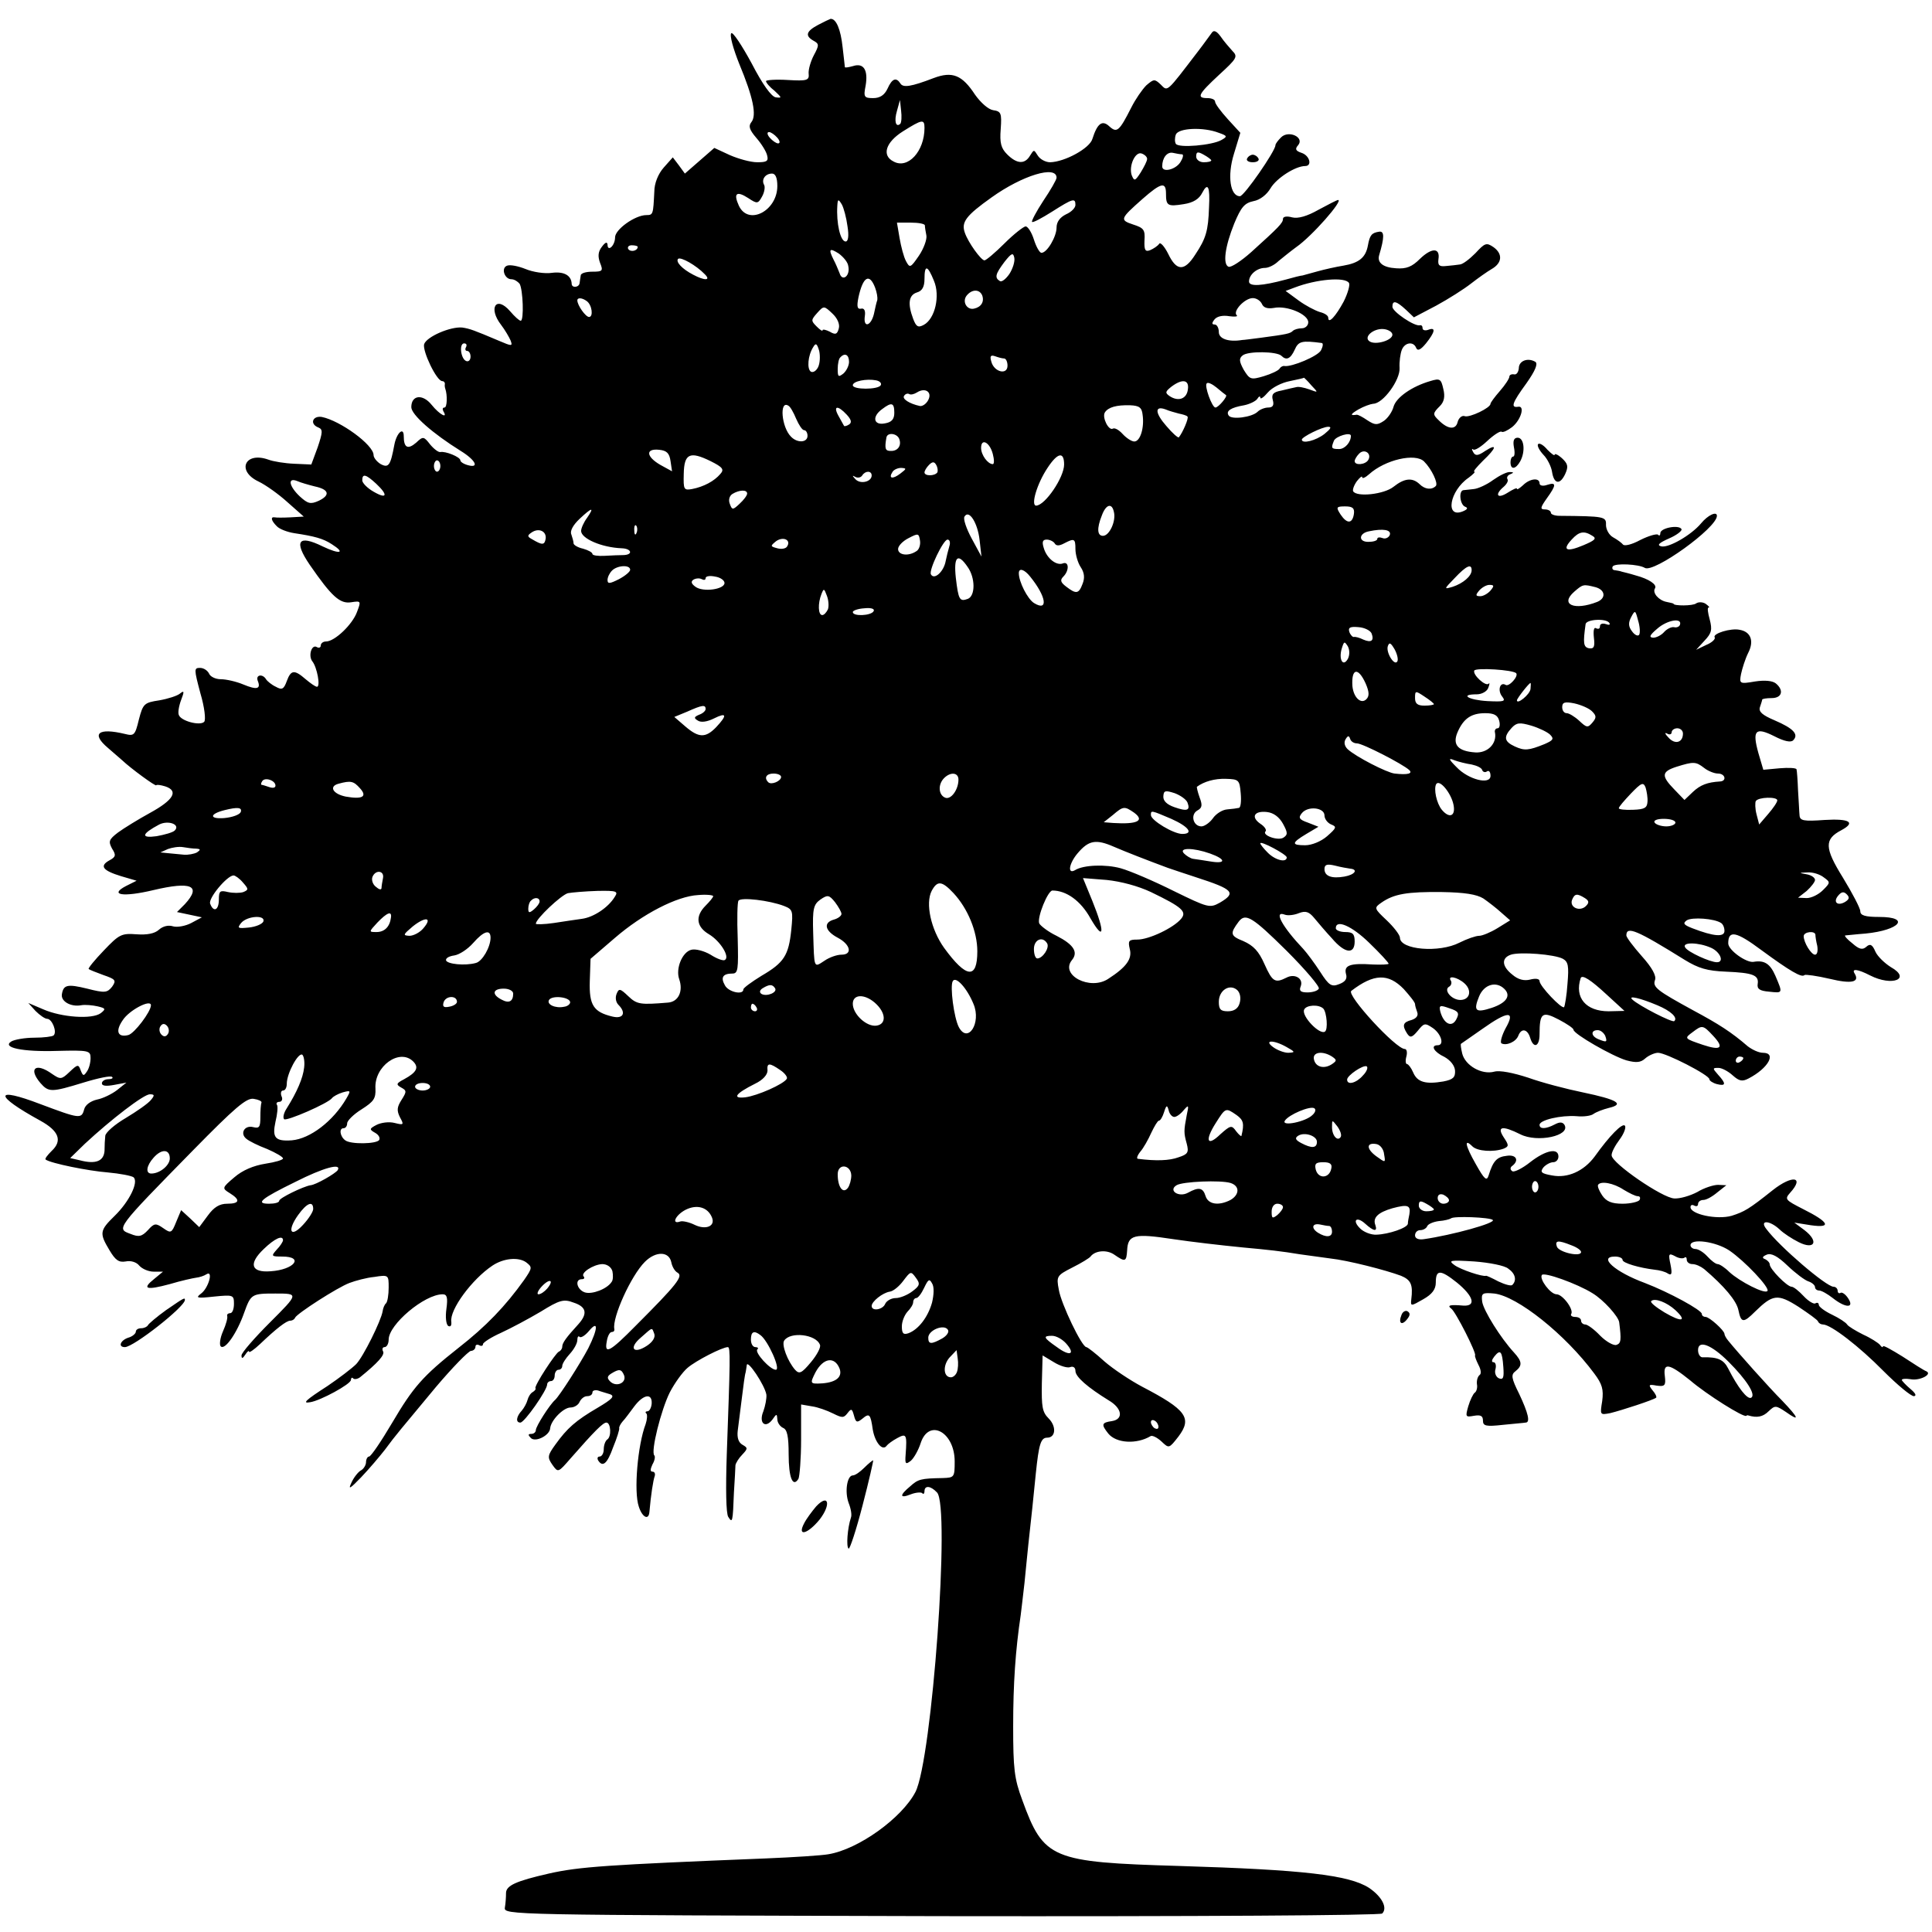 <?xml version="1.0" standalone="no"?>
<!DOCTYPE svg PUBLIC "-//W3C//DTD SVG 20010904//EN"
 "http://www.w3.org/TR/2001/REC-SVG-20010904/DTD/svg10.dtd">
<svg version="1.0" xmlns="http://www.w3.org/2000/svg"
 width="512pt" height="512pt" viewBox="0 0 512 512"
 preserveAspectRatio="xMidYMid meet">
<g transform="translate(0,512) scale(0.1,-0.1)"
fill="#000000" stroke="none">
<path d="M2168 5054 c-32 -17 -35 -29 -12 -42 15 -8 15 -12 1 -38 -9 -17 -15
-39 -14 -49 2 -18 -4 -20 -55 -17 -32 2 -58 0 -58 -3 0 -4 10 -16 23 -26 19
-18 20 -19 3 -17 -12 2 -35 34 -64 90 -26 48 -50 84 -54 80 -5 -5 5 -41 21
-81 37 -89 47 -137 32 -155 -8 -10 -5 -20 13 -41 14 -16 27 -37 29 -47 4 -15
-1 -18 -26 -18 -18 0 -50 9 -73 19 l-41 19 -39 -34 -39 -34 -16 22 -16 21 -24
-27 c-15 -17 -25 -42 -25 -64 -3 -60 -3 -62 -21 -62 -30 0 -83 -38 -83 -59 0
-22 -20 -40 -20 -19 -1 8 -6 6 -15 -6 -10 -13 -11 -25 -5 -42 9 -22 7 -24 -20
-24 -17 0 -31 -4 -31 -10 -1 -5 -2 -14 -3 -20 -1 -12 -21 -14 -21 -2 -1 22
-20 33 -52 29 -19 -3 -51 2 -70 10 -20 8 -41 12 -49 9 -17 -6 -7 -36 11 -36 8
0 17 -6 22 -12 9 -15 12 -98 3 -98 -4 0 -16 11 -28 25 -37 43 -59 9 -24 -36
10 -13 21 -32 25 -41 6 -16 4 -16 -31 -1 -66 28 -77 32 -97 35 -31 3 -94 -24
-101 -44 -5 -18 33 -98 48 -98 4 0 7 -3 7 -7 -1 -5 0 -10 1 -13 6 -17 5 -50
-2 -50 -5 0 -6 -4 -3 -10 13 -21 -10 -9 -31 17 -24 30 -54 26 -54 -6 0 -20 57
-70 131 -116 39 -24 50 -46 20 -38 -12 3 -21 9 -21 13 0 9 -40 25 -53 22 -5
-1 -17 8 -27 20 -17 22 -19 22 -37 5 -22 -19 -33 -14 -33 17 0 26 -19 9 -25
-23 -10 -54 -15 -62 -36 -51 -10 6 -19 17 -19 24 0 27 -88 91 -137 101 -25 4
-33 -19 -9 -28 12 -5 11 -13 -2 -52 l-17 -46 -45 2 c-25 1 -56 6 -69 11 -62
22 -85 -30 -26 -58 19 -9 54 -34 77 -55 l43 -38 -35 -2 c-19 -1 -38 -1 -42 0
-12 2 -9 -9 5 -23 7 -8 28 -16 47 -19 53 -8 76 -14 99 -29 38 -24 22 -28 -24
-6 -65 32 -77 14 -34 -49 58 -84 80 -104 110 -99 26 4 26 3 15 -26 -12 -33
-59 -78 -82 -78 -8 0 -14 -5 -14 -11 0 -5 -5 -7 -10 -4 -14 9 -24 -23 -12 -38
12 -15 22 -67 12 -67 -4 0 -17 9 -30 20 -30 26 -39 25 -50 -5 -8 -22 -13 -24
-29 -15 -11 5 -23 15 -26 20 -9 15 -28 12 -22 -4 9 -22 -2 -25 -38 -10 -19 8
-46 14 -60 14 -14 0 -28 7 -31 15 -4 8 -14 15 -24 15 -16 0 -16 -3 1 -67 11
-37 15 -71 10 -76 -11 -11 -61 2 -67 18 -3 6 0 24 6 40 9 23 8 26 -3 17 -7 -6
-32 -14 -55 -18 -40 -6 -43 -9 -54 -51 -10 -42 -13 -44 -37 -38 -71 17 -90 1
-45 -37 15 -13 32 -28 38 -33 22 -21 89 -70 90 -66 1 2 11 1 24 -3 36 -12 22
-36 -40 -70 -31 -17 -70 -41 -85 -52 -25 -19 -26 -24 -16 -43 11 -17 10 -22
-7 -31 -27 -15 -18 -27 31 -42 l41 -12 -28 -14 c-46 -24 -8 -30 72 -11 101 24
129 12 84 -37 l-21 -21 33 -7 33 -7 -28 -15 c-15 -8 -37 -12 -48 -9 -12 4 -27
1 -38 -9 -11 -10 -31 -14 -59 -12 -40 3 -46 0 -87 -43 -24 -25 -42 -47 -40
-49 2 -2 20 -9 39 -16 32 -11 35 -14 23 -31 -13 -16 -19 -17 -66 -5 -53 13
-63 10 -67 -15 -3 -19 24 -34 51 -29 11 2 31 0 44 -3 21 -5 22 -7 8 -18 -23
-17 -104 -11 -152 10 l-40 17 19 -21 c11 -11 25 -21 31 -21 13 0 27 -35 17
-44 -3 -3 -26 -6 -51 -6 -25 0 -53 -5 -61 -10 -26 -16 29 -28 122 -25 83 2 88
1 88 -19 0 -12 -4 -28 -10 -36 -8 -12 -10 -12 -16 3 -6 17 -8 17 -30 -4 -21
-20 -24 -20 -46 -5 -43 31 -64 15 -31 -24 22 -25 29 -25 114 1 39 12 73 19 76
15 4 -3 -1 -6 -10 -6 -9 0 -17 -5 -17 -11 0 -7 12 -8 33 -4 l32 6 -25 -20
c-13 -10 -37 -22 -53 -25 -17 -4 -31 -14 -34 -26 -7 -26 -12 -25 -116 14 -123
47 -124 24 0 -44 49 -27 59 -53 30 -80 -11 -11 -19 -21 -16 -23 14 -10 113
-30 164 -34 33 -3 64 -9 69 -13 14 -13 -12 -65 -50 -102 -40 -39 -41 -46 -14
-91 16 -27 25 -33 43 -30 14 3 29 -2 36 -11 8 -9 25 -16 38 -16 l25 0 -23 -19
c-34 -27 -22 -31 41 -14 30 9 62 16 70 17 9 1 21 5 27 9 19 12 6 -36 -14 -51
-16 -12 -11 -13 35 -8 50 5 52 4 52 -19 0 -14 -4 -25 -10 -25 -5 0 -9 -3 -8
-7 2 -5 -3 -23 -11 -41 -8 -18 -10 -36 -6 -40 11 -11 43 35 62 89 18 50 20 51
83 51 62 0 62 0 -15 -77 -41 -41 -75 -80 -75 -87 0 -9 3 -9 10 2 5 8 10 12 10
8 0 -4 13 5 29 20 43 41 70 62 80 62 5 0 11 3 13 8 5 11 112 80 144 92 16 6
45 14 66 16 38 6 38 5 38 -28 0 -19 -3 -38 -7 -42 -4 -3 -8 -13 -9 -21 -4 -25
-51 -120 -70 -140 -11 -11 -45 -37 -76 -58 -59 -38 -68 -47 -46 -43 27 4 108
48 108 59 0 5 3 8 6 4 3 -3 11 -2 18 3 47 38 67 60 61 69 -3 6 -1 11 4 11 6 0
11 9 11 20 0 40 95 120 143 120 12 0 14 -9 10 -39 -3 -21 -1 -41 5 -45 6 -3 9
1 8 11 -5 32 55 113 109 149 30 20 69 23 89 9 17 -13 17 -15 -5 -47 -50 -70
-101 -123 -174 -180 -95 -75 -120 -104 -176 -199 -29 -49 -56 -89 -61 -89 -4
0 -8 -7 -8 -15 0 -7 -6 -18 -14 -22 -7 -4 -19 -19 -25 -33 -9 -19 -3 -15 26
15 21 22 49 55 63 73 31 42 38 49 135 166 44 52 86 95 93 96 6 0 12 5 12 11 0
5 4 7 10 4 5 -3 10 -2 10 3 0 4 21 18 48 30 26 12 73 37 105 56 50 31 61 34
87 24 34 -11 38 -29 13 -57 -33 -36 -43 -50 -43 -60 0 -5 -4 -11 -9 -13 -9 -4
-66 -91 -62 -97 2 -2 -2 -7 -7 -10 -6 -3 -12 -13 -14 -21 -2 -8 -9 -21 -15
-28 -15 -16 -17 -32 -4 -32 11 0 71 86 71 101 0 5 5 9 10 9 6 0 10 7 10 15 0
8 5 15 10 15 6 0 10 5 10 10 0 6 9 20 20 32 11 12 20 28 20 37 0 8 3 12 6 8 4
-3 15 4 25 16 25 30 24 6 -2 -46 -21 -40 -76 -126 -88 -137 -14 -12 -51 -70
-51 -80 0 -5 -5 -10 -12 -10 -9 0 -9 -3 -1 -11 12 -12 50 7 51 26 2 21 35 55
54 55 10 0 21 7 24 15 4 8 12 15 20 15 8 0 14 4 14 10 0 5 7 7 15 5 8 -3 23
-7 32 -10 13 -5 5 -13 -32 -35 -60 -35 -82 -55 -113 -98 -21 -29 -22 -34 -8
-54 15 -21 15 -21 48 17 64 73 86 95 95 95 12 0 14 -38 2 -45 -5 -4 -9 -15 -9
-26 0 -10 -5 -19 -11 -19 -5 0 -7 -4 -4 -10 12 -19 24 -10 40 35 10 24 17 47
16 50 -1 3 3 11 9 18 6 6 19 24 31 40 24 32 48 36 46 7 -1 -11 -6 -20 -11 -20
-5 0 -7 -3 -3 -6 3 -3 2 -16 -2 -28 -21 -55 -32 -179 -18 -219 9 -28 26 -37
28 -14 4 46 10 84 14 95 2 6 0 12 -6 12 -6 0 -6 6 0 19 6 10 8 21 5 24 -10 10
18 121 41 167 13 25 34 54 47 65 22 19 92 55 107 55 7 0 6 -36 -3 -285 -3 -89
-2 -156 4 -165 11 -17 12 -15 15 65 2 33 4 65 4 72 1 6 9 19 18 28 15 16 15
18 1 26 -11 6 -15 19 -13 37 2 15 7 54 11 87 4 33 8 63 10 68 1 4 2 13 3 19 1
17 48 -53 52 -78 1 -10 -3 -30 -8 -44 -13 -31 5 -47 24 -22 11 16 12 16 13 1
0 -9 7 -19 15 -23 11 -4 15 -22 15 -70 0 -62 11 -89 26 -65 3 6 7 53 7 104 l0
93 29 -5 c15 -2 40 -11 56 -19 24 -12 28 -12 38 1 10 13 12 12 17 -6 5 -19 8
-20 22 -9 19 16 22 13 28 -29 6 -34 26 -58 37 -42 3 4 15 13 28 20 24 13 26
10 22 -44 -2 -25 0 -27 14 -16 8 7 20 28 26 47 22 66 90 29 90 -49 0 -42 -1
-43 -32 -44 -58 -1 -65 -3 -86 -22 -29 -24 -28 -33 2 -21 13 5 27 6 30 3 3 -4
6 -1 6 5 0 16 16 15 33 -3 36 -35 -13 -708 -57 -794 -36 -69 -151 -152 -231
-165 -16 -3 -91 -8 -165 -11 -422 -17 -495 -22 -575 -40 -88 -20 -114 -32
-114 -52 0 -10 -1 -27 -3 -38 -3 -20 3 -20 1156 -23 681 -1 1164 2 1169 7 15
15 -1 45 -35 68 -53 34 -173 48 -503 58 -339 10 -359 18 -416 175 -21 56 -24
83 -24 195 0 113 6 201 20 295 2 14 6 52 10 85 3 33 8 78 10 100 8 71 14 129
20 190 8 77 13 95 30 95 23 0 25 30 4 51 -17 17 -19 31 -18 93 l2 74 30 -18
c16 -10 36 -16 43 -13 8 3 14 -1 14 -10 0 -16 33 -44 88 -78 36 -21 40 -50 9
-55 -28 -4 -29 -9 -10 -33 21 -26 75 -29 112 -7 4 3 17 -3 29 -14 20 -19 20
-19 45 13 37 49 21 71 -96 132 -32 17 -77 47 -100 67 -23 21 -45 38 -48 38
-12 0 -67 115 -73 152 -7 36 -5 38 36 59 24 12 45 25 48 29 12 16 43 19 63 5
29 -20 32 -19 34 11 2 42 18 46 123 30 47 -7 124 -16 185 -22 66 -6 102 -10
150 -18 22 -3 58 -8 80 -11 47 -5 148 -31 188 -46 26 -11 32 -23 27 -63 -2
-18 -1 -18 32 1 23 13 33 26 33 44 0 35 12 35 56 0 44 -36 52 -63 17 -61 -35
3 -44 1 -32 -8 11 -7 68 -119 63 -124 -1 -2 3 -13 9 -25 7 -13 8 -24 3 -27 -5
-4 -8 -14 -7 -24 2 -9 -1 -20 -6 -23 -4 -3 -12 -19 -17 -36 -8 -28 -7 -29 15
-25 18 3 24 0 24 -13 0 -14 8 -16 53 -11 28 3 55 5 60 6 13 0 7 25 -17 76 -21
42 -22 51 -10 60 19 15 18 26 -4 50 -35 38 -80 110 -84 134 -3 23 0 25 32 22
61 -7 188 -108 265 -212 21 -28 25 -42 21 -73 -6 -37 -6 -37 21 -32 29 7 115
35 122 41 2 2 -2 11 -10 20 -11 14 -10 16 11 12 22 -3 25 0 22 25 -5 37 11 34
67 -11 43 -37 143 -100 149 -94 1 1 3 2 5 1 23 -7 39 -4 54 11 17 16 19 16 46
-2 38 -27 34 -16 -10 30 -34 34 -117 127 -143 159 -6 7 -10 15 -10 18 0 9 -40
45 -50 45 -5 0 -10 3 -10 8 0 10 -86 57 -151 82 -79 29 -125 70 -79 70 11 0
20 -4 20 -9 0 -8 44 -21 86 -26 11 -1 27 -5 34 -10 10 -6 12 -1 7 24 -6 28 -5
31 12 22 10 -6 21 -7 25 -4 3 3 6 1 6 -5 0 -7 7 -12 15 -12 9 0 22 -6 31 -13
53 -45 86 -84 91 -109 7 -34 13 -35 44 -4 47 46 60 48 115 13 27 -18 51 -35
52 -39 2 -5 8 -8 13 -8 21 0 97 -59 160 -123 37 -37 73 -67 81 -67 8 1 4 8 -9
19 -13 11 -23 22 -23 24 0 3 10 4 23 2 24 -5 59 13 42 21 -6 2 -34 20 -63 39
-29 18 -52 31 -52 27 0 -4 -4 -2 -8 4 -4 5 -24 18 -44 27 -20 10 -40 22 -43
27 -3 5 -21 17 -40 26 -19 9 -35 21 -35 26 0 5 -4 7 -9 4 -4 -3 -19 6 -31 19
-13 14 -27 25 -32 25 -12 0 -58 47 -58 59 0 5 -6 11 -12 14 -9 3 -8 7 4 12 12
5 29 -4 55 -29 21 -20 46 -39 56 -42 9 -3 17 -10 17 -15 0 -5 5 -9 11 -9 6 0
22 -9 36 -20 34 -27 58 -27 41 -1 -7 11 -16 17 -20 15 -4 -3 -8 0 -8 5 0 6 -5
11 -11 11 -19 0 -143 106 -178 153 -19 24 8 24 35 -1 10 -10 33 -25 51 -34 42
-21 54 2 15 32 l-27 20 44 -7 c56 -8 49 8 -21 43 -47 24 -49 26 -34 43 39 43
6 48 -46 7 -64 -51 -75 -57 -109 -68 -39 -11 -109 4 -109 23 0 6 5 7 10 4 6
-3 10 -1 10 4 0 6 6 11 14 11 8 0 24 9 37 20 l24 19 -22 1 c-12 0 -37 -8 -55
-19 -19 -10 -46 -18 -61 -17 -31 1 -165 93 -166 114 -1 7 9 26 21 42 12 16 18
33 14 37 -7 7 -40 -26 -80 -82 -29 -39 -72 -58 -113 -50 -29 5 -32 9 -23 21 7
8 19 14 26 14 8 0 14 7 14 15 0 24 -34 17 -75 -15 -20 -16 -42 -27 -47 -24 -6
4 -6 9 -2 13 21 15 13 32 -13 28 -26 -3 -36 -13 -48 -52 -5 -16 -11 -11 -34
30 -28 49 -32 70 -9 47 13 -13 56 -16 83 -6 14 6 14 9 0 30 -19 29 -4 32 44 8
45 -23 134 -4 117 25 -5 8 -13 8 -26 1 -23 -12 -40 -13 -40 -1 0 13 57 26 98
23 19 -2 39 1 45 6 7 5 25 12 41 16 42 10 22 22 -69 41 -44 9 -109 26 -145 39
-40 13 -75 20 -90 16 -33 -9 -77 16 -85 48 -3 13 -5 25 -3 26 2 1 27 19 56 39
69 49 89 49 62 2 -10 -19 -15 -37 -11 -40 13 -7 39 4 45 21 8 20 24 17 31 -6
9 -30 25 -24 25 9 0 57 7 62 51 39 21 -11 39 -23 39 -27 0 -11 103 -70 140
-81 26 -7 38 -6 50 5 9 8 25 15 34 15 21 0 136 -59 136 -70 0 -4 9 -10 20 -13
24 -6 25 1 3 25 -15 17 -15 18 1 18 9 0 26 -9 38 -20 17 -15 25 -17 42 -8 52
27 75 68 38 68 -11 0 -28 8 -40 17 -44 38 -77 59 -144 95 -97 53 -109 62 -102
81 4 11 -8 33 -35 63 -23 26 -41 50 -41 55 0 26 28 14 155 -65 36 -22 59 -29
109 -31 71 -3 88 -9 84 -33 -2 -13 6 -18 30 -20 37 -4 37 -5 17 42 -14 32 -29
42 -58 37 -19 -3 -67 31 -67 49 0 36 21 32 88 -18 75 -55 107 -74 114 -66 3 2
33 -2 67 -10 58 -14 80 -9 66 14 -9 14 8 12 41 -5 59 -30 110 -9 55 22 -16 10
-35 28 -41 41 -8 19 -14 22 -24 13 -10 -9 -19 -7 -37 9 -13 10 -22 20 -19 21
3 0 27 3 54 5 91 9 120 44 36 44 -37 0 -50 4 -50 15 0 8 -21 48 -46 89 -49 79
-50 102 -4 126 39 21 21 31 -45 27 -55 -4 -65 -2 -66 12 -1 9 -2 39 -4 66 -1
28 -3 53 -4 56 0 4 -21 5 -45 3 l-43 -4 -13 44 c-17 61 -8 70 42 45 27 -14 44
-17 50 -11 16 16 0 32 -49 53 -33 14 -43 23 -39 35 3 9 6 18 6 20 0 2 11 4 25
4 28 0 33 21 11 39 -9 7 -29 9 -55 5 -41 -7 -42 -6 -37 20 3 14 11 40 19 56
16 31 7 56 -23 61 -23 5 -72 -10 -66 -20 3 -4 -7 -14 -22 -20 l-27 -13 22 24
c19 20 21 29 14 56 -5 18 -7 32 -3 32 4 0 0 4 -8 10 -8 5 -19 5 -25 1 -8 -7
-60 -7 -60 -1 0 1 -9 3 -19 5 -20 4 -38 24 -30 36 6 10 -17 25 -51 34 -16 5
-33 9 -37 10 -5 2 -13 3 -19 4 -5 0 -8 5 -5 10 6 9 69 6 85 -4 24 -14 191 106
191 138 0 13 -24 2 -42 -20 -26 -31 -85 -65 -105 -61 -13 3 -7 9 20 21 21 9
36 21 33 25 -7 12 -56 3 -56 -11 0 -6 -3 -8 -6 -4 -4 3 -25 -3 -47 -14 -22
-12 -42 -17 -46 -12 -3 4 -15 13 -26 19 -11 6 -19 21 -19 33 1 22 -4 23 -123
24 -13 0 -23 4 -23 8 0 5 -7 9 -16 9 -13 0 -12 5 5 29 26 36 26 44 1 36 -11
-4 -20 -2 -20 4 0 16 -26 13 -44 -5 -9 -8 -16 -13 -16 -9 0 3 -11 -2 -25 -11
-27 -17 -35 -5 -10 16 8 7 13 16 10 20 -3 5 1 11 7 13 10 4 10 6 0 6 -8 1 -28
-9 -45 -21 -16 -12 -40 -23 -51 -24 -12 -1 -24 -3 -28 -3 -13 -2 -9 -39 5 -44
8 -3 6 -7 -6 -12 -48 -20 -36 54 15 89 12 9 19 16 15 16 -4 0 7 13 23 29 36
34 39 47 6 26 -19 -13 -26 -14 -32 -3 -4 7 -4 10 0 7 4 -4 21 7 37 22 17 16
34 27 38 25 4 -3 16 3 28 12 24 19 35 58 16 54 -20 -3 -16 10 22 62 24 34 31
52 24 57 -20 12 -44 3 -44 -17 -1 -10 -6 -18 -13 -16 -7 1 -12 -2 -12 -6 0 -5
-11 -22 -25 -38 -14 -16 -25 -31 -25 -34 0 -11 -55 -37 -68 -33 -7 3 -16 -4
-19 -15 -5 -22 -26 -20 -50 4 -17 16 -16 19 3 38 11 11 14 25 9 45 -6 27 -9
29 -35 21 -48 -14 -90 -43 -97 -68 -3 -12 -14 -29 -25 -37 -18 -12 -24 -12
-44 1 -13 9 -25 15 -28 15 -19 -3 -18 1 4 14 14 8 31 14 39 15 26 0 72 63 70
95 -1 16 2 38 6 48 8 20 31 23 38 5 4 -9 12 -5 26 12 24 30 27 44 6 36 -8 -3
-15 -1 -15 4 0 6 -3 9 -7 8 -14 -4 -73 36 -73 49 0 18 10 16 36 -8 l21 -20 59
31 c33 18 74 44 93 59 18 14 42 31 54 38 28 16 30 40 5 58 -19 13 -23 11 -48
-16 -16 -16 -34 -30 -42 -30 -7 -1 -23 -3 -36 -4 -18 -2 -22 2 -20 18 5 31
-18 31 -49 1 -21 -21 -36 -27 -63 -25 -35 2 -51 15 -45 35 14 47 14 64 0 62
-20 -3 -25 -9 -30 -37 -6 -32 -24 -46 -65 -53 -19 -3 -50 -10 -68 -15 -18 -5
-36 -10 -40 -11 -4 0 -24 -5 -45 -11 -63 -17 -97 -19 -97 -5 0 18 21 36 42 36
10 0 26 8 36 18 11 9 32 26 47 37 42 29 126 125 111 125 -3 0 -26 -12 -52 -26
-30 -17 -54 -24 -70 -20 -14 4 -24 2 -24 -4 0 -11 -11 -22 -84 -88 -27 -24
-53 -41 -60 -39 -16 6 -10 53 15 115 18 43 27 54 51 59 17 3 35 17 45 34 16
27 66 59 92 59 19 0 12 28 -10 35 -15 5 -18 10 -9 20 18 21 -25 41 -45 21 -8
-8 -15 -17 -15 -21 0 -15 -83 -135 -94 -135 -26 0 -34 54 -16 112 l17 56 -33
36 c-19 21 -34 41 -34 47 0 5 -9 9 -20 9 -30 0 -25 10 31 62 47 43 50 48 35
63 -8 9 -23 26 -31 38 -10 14 -18 18 -23 11 -4 -5 -20 -28 -37 -50 -85 -111
-80 -107 -99 -88 -16 15 -18 15 -38 -2 -11 -11 -29 -37 -40 -59 -32 -63 -38
-68 -58 -50 -19 18 -32 8 -45 -33 -7 -25 -73 -61 -112 -62 -12 0 -27 8 -33 18
-10 16 -10 16 -20 0 -14 -24 -35 -23 -61 3 -16 16 -20 30 -17 67 3 42 1 47
-20 50 -13 2 -33 20 -48 41 -34 52 -60 63 -110 44 -60 -23 -81 -26 -88 -14
-11 17 -22 13 -34 -14 -8 -17 -20 -25 -38 -25 -24 0 -26 3 -20 33 7 41 -5 61
-33 52 -11 -3 -21 -5 -22 -3 0 2 -3 26 -6 53 -5 47 -17 76 -32 75 -3 -1 -18
-8 -33 -16z m218 -262 c-12 -11 -17 7 -9 34 l8 29 3 -28 c2 -16 1 -31 -2 -35z
m64 -11 c0 -62 -44 -110 -82 -89 -32 16 -21 51 25 80 51 32 57 33 57 9z m780
-13 c23 -8 23 -10 7 -19 -24 -14 -114 -22 -121 -10 -3 5 -3 16 0 24 6 18 73
21 114 5z m-1170 -13 c7 -8 8 -15 2 -15 -5 0 -15 7 -22 15 -7 8 -8 15 -2 15 5
0 15 -7 22 -15z m980 -56 c0 -6 -8 -21 -17 -36 -15 -23 -17 -24 -24 -7 -8 25
10 64 27 57 8 -3 14 -9 14 -14z m93 12 c4 -1 2 -10 -5 -21 -13 -20 -48 -28
-48 -11 0 23 13 39 28 36 9 -2 20 -4 25 -4z m77 -16 c0 -3 -9 -5 -20 -5 -11 0
-20 7 -20 15 0 13 4 14 20 5 11 -6 20 -13 20 -15z m-410 -46 c0 -5 -16 -33
-35 -61 -19 -29 -32 -54 -30 -56 2 -3 26 10 53 27 55 35 62 37 62 18 0 -8 -11
-19 -25 -25 -16 -8 -25 -20 -25 -35 0 -24 -25 -67 -40 -67 -5 0 -14 16 -20 35
-6 19 -16 35 -22 35 -5 0 -31 -20 -56 -45 -25 -25 -49 -45 -53 -45 -9 0 -43
47 -52 73 -10 28 2 45 71 94 81 58 172 86 172 52z m-740 -22 c0 -66 -77 -106
-102 -52 -15 33 -6 40 25 20 24 -16 26 -15 37 5 6 11 8 25 5 30 -8 14 3 30 21
30 9 0 14 -11 14 -33z m1030 -20 c0 -32 4 -35 47 -28 26 4 41 14 49 30 15 29
21 17 18 -39 -2 -61 -8 -82 -36 -124 -29 -46 -50 -45 -72 1 -10 20 -21 32 -24
27 -4 -6 -15 -13 -24 -17 -13 -5 -16 0 -15 26 2 28 -2 33 -30 42 -36 12 -35
15 25 68 49 43 62 46 62 14z m-844 -87 c4 -25 2 -40 -5 -40 -14 0 -25 49 -22
95 1 18 3 18 12 3 5 -9 12 -35 15 -58z m205 3 c0 -5 2 -17 4 -27 2 -10 -7 -35
-20 -54 -22 -32 -24 -33 -34 -14 -6 11 -13 38 -17 61 l-7 41 37 0 c20 0 36 -3
37 -7z m-761 -57 c0 -11 -19 -15 -25 -6 -3 5 1 10 9 10 9 0 16 -2 16 -4z m558
-51 c6 -26 -16 -43 -23 -19 -4 10 -11 27 -16 36 -14 28 -11 32 14 16 12 -9 24
-23 25 -33z m427 -21 c-9 -13 -20 -22 -25 -19 -15 9 -12 19 12 51 19 24 23 25
26 11 2 -10 -4 -29 -13 -43z m-807 -1 c17 -17 -1 -17 -31 -1 -29 15 -47 34
-40 42 7 6 48 -17 71 -41z m607 -17 c17 -40 3 -101 -27 -117 -15 -8 -20 -5
-28 16 -15 40 -12 63 10 70 14 4 20 15 20 36 0 38 8 37 25 -5z m-156 -18 c5
-13 7 -27 6 -33 -2 -5 -6 -22 -9 -37 -8 -33 -29 -38 -24 -5 2 14 -2 21 -10 19
-10 -2 -12 5 -7 30 12 55 29 65 44 26z m1256 12 c3 -5 -3 -27 -14 -49 -21 -39
-41 -61 -41 -43 0 6 -10 12 -22 15 -13 4 -38 17 -57 31 l-34 25 24 9 c57 22
134 29 144 12z m-972 -33 c6 -17 -3 -31 -22 -35 -19 -4 -32 19 -19 35 14 17
34 17 41 0z m-1048 -15 c14 -10 18 -42 6 -42 -9 0 -31 31 -31 44 0 8 13 7 25
-2z m1789 -7 c4 -10 14 -14 32 -11 35 7 91 -17 91 -38 0 -9 -8 -16 -17 -16 -9
0 -20 -3 -24 -7 -7 -7 -16 -9 -84 -18 -23 -3 -46 -6 -50 -6 -36 -6 -62 3 -62
21 0 11 -5 20 -11 20 -8 0 -8 4 0 14 7 8 22 11 39 8 15 -2 24 -1 19 3 -10 11
22 45 43 45 10 0 20 -7 24 -15z m-1121 -65 c-4 -16 -9 -18 -24 -9 -10 5 -19 7
-19 4 0 -4 -7 1 -16 10 -15 15 -15 17 2 36 17 19 18 19 40 -2 13 -12 20 -28
17 -39z m1467 -17 c0 -15 -44 -28 -60 -18 -18 11 9 35 36 33 13 -1 24 -8 24
-15z m-187 -22 c4 -1 3 -9 -2 -19 -8 -16 -78 -45 -97 -42 -4 1 -10 -2 -13 -7
-3 -5 -22 -14 -42 -20 -34 -10 -37 -9 -53 17 -12 22 -13 30 -3 38 14 12 91 11
103 -1 13 -13 24 -8 35 16 10 23 19 25 72 18z m-2268 -11 c-3 -5 -2 -10 3 -10
5 0 9 -7 9 -15 0 -9 -5 -14 -11 -12 -15 5 -20 47 -6 47 6 0 8 -4 5 -10z m933
-53 c-5 -10 -13 -15 -19 -12 -11 7 -8 43 6 65 7 12 10 10 16 -10 3 -14 2 -33
-3 -43z m82 14 c0 -10 -7 -24 -15 -31 -13 -10 -15 -9 -15 12 0 14 3 28 7 31
12 13 23 7 23 -12z m411 9 c5 0 9 -9 9 -19 0 -26 -36 -17 -43 11 -4 14 -2 18
10 14 8 -3 19 -6 24 -6z m-327 -71 c-7 -12 -74 -12 -74 0 0 11 37 18 62 13 10
-2 15 -8 12 -13z m1141 0 c19 -20 19 -20 -5 -11 -14 5 -29 8 -35 6 -5 -1 -23
-5 -39 -9 -22 -4 -27 -10 -23 -25 4 -14 0 -20 -12 -20 -9 0 -22 -5 -28 -11
-15 -15 -70 -22 -77 -10 -8 12 6 21 41 27 15 3 31 11 35 17 4 7 8 8 8 3 0 -5
9 1 20 14 11 13 37 26 58 30 20 4 37 8 38 9 0 0 9 -8 19 -20z m-327 -11 c-3
-25 -25 -33 -48 -18 -13 9 -12 12 4 25 29 22 48 19 44 -7z m101 -15 c5 -3 -20
-33 -28 -33 -9 0 -30 58 -23 64 3 4 15 -2 26 -11 12 -10 23 -19 25 -20z m-789
-13 c-5 -10 -15 -17 -22 -16 -28 6 -48 19 -42 27 3 5 9 7 13 5 4 -3 13 -1 21
4 22 14 41 1 30 -20z m-350 -50 c7 -16 16 -30 21 -30 5 0 9 -7 9 -15 0 -18
-27 -20 -44 -2 -25 25 -31 97 -7 82 5 -2 14 -18 21 -35z m260 16 c0 -17 -7
-25 -25 -28 -30 -6 -35 18 -7 38 25 19 32 17 32 -10z m658 -5 c5 -34 -6 -71
-22 -71 -7 0 -21 9 -31 20 -10 11 -21 17 -26 14 -11 -6 -29 30 -21 43 9 14 31
20 67 19 24 -1 31 -6 33 -25z m-784 0 c12 -13 14 -21 6 -26 -6 -4 -12 -5 -13
-4 -1 2 -8 14 -15 27 -15 27 -2 29 22 3z m880 3 c10 -2 21 -5 23 -8 4 -4 -13
-43 -23 -55 -2 -2 -17 11 -33 30 -30 34 -32 55 -2 44 9 -4 24 -8 35 -11z m386
-54 c-23 -18 -60 -27 -60 -15 0 7 54 34 70 34 10 0 6 -6 -10 -19z m-1127 -13
c7 -18 -4 -33 -23 -32 -14 0 -16 6 -11 35 2 15 28 12 34 -3z m1197 8 c0 -17
-16 -35 -31 -35 -21 0 -22 2 -14 22 5 12 45 24 45 13z m-949 -48 c4 -15 4 -27
0 -27 -13 0 -31 24 -31 43 0 27 23 15 31 -16z m-854 -19 l4 -27 -31 17 c-38
22 -40 44 -3 40 20 -2 27 -9 30 -30z m1849 3 c-8 -13 -36 -15 -36 -3 0 4 5 13
12 20 14 14 34 0 24 -17z m-1717 -37 c-16 -19 -44 -34 -75 -40 -22 -4 -23 -1
-22 40 1 54 16 61 71 34 32 -16 37 -22 26 -34z m911 25 c0 -34 -50 -108 -74
-109 -15 0 2 58 30 100 27 41 44 44 44 9z m954 8 c20 -20 38 -58 31 -65 -11
-11 -29 -9 -43 5 -19 18 -40 16 -69 -7 -25 -20 -97 -28 -107 -12 -2 4 2 16 10
27 8 10 14 15 14 10 0 -4 8 -1 18 8 43 39 123 57 146 34z m-2607 -12 c0 -8 -4
-15 -9 -15 -4 0 -8 7 -8 15 0 8 4 15 8 15 5 0 9 -7 9 -15z m1317 -17 c-7 -10
-34 -10 -34 0 0 4 5 13 12 20 9 9 14 9 19 0 4 -7 5 -16 3 -20z m-98 -3 c-21
-16 -32 -13 -21 4 3 6 14 11 23 11 15 -1 15 -2 -2 -15z m-76 -5 c0 -17 -30
-24 -43 -10 -9 10 -9 11 0 6 6 -3 14 -2 18 4 8 13 25 13 25 0z m-1313 -22 c32
-30 29 -42 -7 -21 -16 9 -30 23 -30 30 0 19 10 16 37 -9z m-163 -7 c38 -8 42
-23 11 -38 -22 -10 -29 -8 -50 11 -29 27 -34 52 -7 41 9 -4 30 -10 46 -14z
m1146 -19 c0 -5 -9 -17 -20 -27 -18 -17 -20 -17 -26 0 -4 10 -1 21 7 26 18 11
39 12 39 1z m972 -49 c6 -24 -12 -63 -29 -63 -15 0 -17 19 -3 54 11 30 27 34
32 9z m636 -5 c-4 -26 -18 -27 -35 -2 -13 20 -12 22 12 22 20 0 25 -5 23 -20z
m-2032 -10 c-9 -12 -16 -28 -16 -35 0 -20 54 -44 108 -46 26 -1 30 -17 5 -18
-10 0 -33 -1 -51 -2 -17 -1 -32 1 -32 5 0 4 -11 10 -25 14 -14 3 -25 10 -25
14 0 5 -3 15 -6 24 -4 9 5 25 22 41 33 31 40 32 20 3z m1040 -59 l5 -44 -26
48 c-14 26 -23 52 -19 58 12 20 35 -17 40 -62z m-909 19 c-3 -8 -6 -5 -6 6 -1
11 2 17 5 13 3 -3 4 -12 1 -19z m-241 -16 c-3 -17 -9 -17 -36 -1 -13 7 -13 10
-1 18 19 13 40 3 37 -17z m2237 10 c-3 -7 -12 -11 -19 -8 -8 3 -14 2 -14 -2 0
-5 -11 -8 -24 -8 -27 0 -25 23 2 28 38 8 60 4 55 -10z m-1255 -43 c-21 -14
-48 -10 -48 6 0 8 12 21 28 29 25 13 27 13 30 -6 2 -11 -2 -25 -10 -29z m1792
41 c12 -7 7 -12 -24 -25 -45 -19 -57 -13 -31 15 20 22 33 24 55 10z m-2134
-28 c-3 -6 -15 -8 -26 -5 -19 5 -19 6 -3 19 19 13 40 3 29 -14z m430 1 c-3
-10 -8 -30 -11 -45 -7 -26 -30 -45 -38 -30 -6 11 33 92 44 92 6 0 8 -8 5 -17z
m279 7 c4 -7 12 -7 25 0 27 14 30 13 30 -15 0 -14 6 -36 14 -48 10 -15 11 -29
5 -44 -10 -27 -17 -28 -43 -8 -16 12 -17 18 -8 27 16 16 15 41 -1 35 -17 -7
-43 13 -51 41 -5 16 -3 22 8 22 8 0 18 -5 21 -10z m-231 -62 c21 -29 21 -77 1
-85 -22 -8 -25 -3 -32 56 -6 56 5 67 31 29z m-894 -8 c0 -5 -13 -16 -30 -25
-24 -12 -30 -13 -30 -2 0 7 5 18 12 25 14 14 48 16 48 2z m2230 -1 c0 -16 -23
-35 -50 -44 -24 -7 -24 -7 5 23 31 33 45 39 45 21z m-1170 -17 c43 -53 49 -94
10 -70 -17 11 -40 56 -40 79 0 15 15 10 30 -9z m-810 -17 c0 -17 -57 -25 -77
-10 -11 8 -13 14 -5 19 7 4 17 4 22 1 6 -3 10 -2 10 3 0 5 11 7 25 4 14 -2 25
-10 25 -17z m2030 -20 c-7 -8 -19 -15 -27 -15 -13 0 -13 3 -3 15 7 8 19 15 27
15 13 0 13 -3 3 -15z m278 9 c26 -7 29 -29 5 -39 -61 -24 -100 -7 -61 27 23
20 24 20 56 12z m-2034 -59 c-4 -8 -10 -15 -15 -15 -11 0 -12 31 -2 56 6 15 7
15 14 -4 5 -12 6 -29 3 -37z m121 -5 c-7 -12 -55 -14 -55 -2 0 4 14 9 31 10
19 2 28 -2 24 -8z m2029 -62 c-3 -5 -12 -1 -19 9 -10 13 -10 23 -2 38 10 19
11 18 18 -9 5 -16 6 -33 3 -38z m-79 31 c3 -5 -1 -6 -9 -3 -9 3 -16 1 -16 -6
0 -6 -4 -8 -10 -5 -6 4 -8 -6 -6 -25 3 -24 0 -30 -13 -28 -15 3 -16 14 -9 64
2 13 55 16 63 3z m187 -5 c-2 -5 -9 -8 -16 -6 -7 1 -19 -5 -26 -13 -7 -8 -20
-15 -29 -15 -12 1 -9 7 11 24 26 23 67 30 60 10z m-817 -23 c7 -19 -1 -25 -22
-16 -10 5 -21 8 -25 7 -3 -1 -9 5 -12 13 -4 12 2 15 24 13 16 -1 32 -9 35 -17z
m-63 -67 c-13 -23 -25 -1 -16 28 6 19 7 19 16 5 5 -10 5 -23 0 -33z m131 -7
c-8 -13 -31 25 -25 41 4 11 8 8 18 -9 7 -13 10 -27 7 -32z m315 -31 c7 -8 -19
-37 -28 -31 -15 9 -22 -15 -9 -31 10 -13 5 -14 -39 -12 -51 3 -75 18 -28 18
13 0 27 8 30 17 4 10 4 15 1 11 -8 -8 -43 24 -38 35 5 8 102 2 111 -7z m-399
-27 c10 -23 10 -34 2 -42 -14 -14 -34 4 -37 35 -3 47 15 51 35 7z m437 -15
c-2 -15 -36 -42 -36 -30 0 5 32 46 36 46 1 0 1 -7 0 -16z m-256 -40 c0 -2 -11
-4 -25 -4 -18 0 -25 5 -25 20 0 20 1 20 25 4 14 -9 25 -18 25 -20z m419 -19
c12 -12 12 -17 1 -30 -12 -14 -15 -14 -35 5 -12 11 -27 20 -33 20 -7 0 -12 7
-12 16 0 13 7 15 32 10 18 -4 39 -13 47 -21z m-2349 6 c0 -5 -8 -12 -17 -15
-14 -6 -15 -9 -3 -16 8 -5 24 -3 42 6 34 17 36 9 6 -23 -28 -29 -46 -29 -82 2
l-29 25 34 14 c40 18 49 19 49 7z m2103 -31 c3 -11 1 -20 -4 -20 -6 0 -9 -6
-7 -12 5 -29 -20 -54 -52 -52 -46 3 -61 20 -48 52 16 38 37 52 74 52 23 0 33
-5 37 -20z m135 -37 c11 -11 8 -15 -15 -25 -42 -17 -53 -18 -79 -6 -28 13 -30
25 -8 49 13 14 21 15 52 6 20 -6 43 -17 50 -24z m352 3 c0 -24 -21 -30 -38
-11 -10 10 -11 15 -4 11 6 -4 12 -2 12 3 0 6 7 11 15 11 8 0 15 -6 15 -14z
m-864 -26 c15 0 122 -55 139 -71 9 -9 -4 -13 -39 -9 -20 2 -104 45 -125 65 -8
8 -10 18 -5 26 6 10 9 10 12 1 2 -7 10 -12 18 -12z m304 -56 c14 -3 27 -9 28
-15 2 -5 8 -7 13 -3 5 3 9 -2 9 -12 0 -25 -59 -10 -90 23 -22 22 -22 25 -5 18
11 -4 31 -9 45 -11z m616 -9 c10 -8 27 -15 37 -15 19 0 24 -20 5 -21 -33 -2
-52 -9 -72 -28 l-22 -21 -27 28 c-35 36 -34 47 6 60 45 14 51 14 73 -3z
m-2446 -24 c0 -11 -26 -22 -34 -14 -12 12 -5 23 14 23 11 0 20 -4 20 -9z m470
-7 c0 -27 -20 -54 -35 -48 -18 7 -20 35 -3 52 17 17 38 15 38 -4z m-1810 -16
c0 -6 -7 -7 -16 -4 -9 3 -18 6 -20 6 -3 0 -3 4 1 10 7 11 35 2 35 -12z m2558
-20 c2 -21 0 -39 -5 -39 -4 -1 -18 -3 -31 -4 -13 -1 -30 -12 -38 -24 -8 -11
-22 -21 -30 -21 -22 0 -30 31 -11 42 13 7 14 14 6 35 -5 14 -8 27 -7 28 19 14
47 22 77 21 34 -1 36 -3 39 -38z m-2334 13 c20 -22 7 -30 -38 -22 -34 7 -45
27 -19 34 33 9 40 7 57 -12z m2898 -44 c6 -30 -11 -37 -31 -13 -14 17 -22 55
-15 68 9 14 40 -24 46 -55z m514 8 c-1 -16 -8 -20 -38 -21 -21 -1 -38 1 -38 4
0 4 15 21 32 39 28 29 33 31 39 16 3 -10 6 -27 5 -38z m-1219 -2 c8 -21 -1
-24 -35 -12 -20 7 -30 17 -29 29 1 15 5 16 30 8 16 -6 31 -17 34 -25z m1563 6
c0 -5 -11 -21 -24 -36 l-24 -28 -7 27 c-4 15 -4 31 -2 35 7 11 57 12 57 2z
m-4072 -31 c-3 -7 -22 -14 -44 -16 -40 -3 -39 11 1 21 36 9 47 7 43 -5z m2368
-2 c28 -21 8 -31 -56 -27 l-25 2 24 19 c28 24 31 24 57 6z m504 -7 c0 -9 8
-20 18 -24 15 -6 14 -9 -11 -31 -16 -14 -41 -24 -58 -24 -37 0 -37 6 3 30 l32
19 -28 11 c-23 8 -26 13 -16 25 16 20 60 15 60 -6z m-406 -9 c47 -21 60 -40
29 -40 -23 0 -83 36 -83 50 0 13 0 13 54 -10z m296 -13 c13 -24 13 -29 1 -37
-15 -9 -58 7 -47 17 3 4 -3 13 -14 20 -26 18 -16 35 18 31 17 -2 32 -13 42
-31z m-2937 -18 c-5 -5 -26 -11 -48 -15 -43 -6 -40 6 7 31 24 12 57 0 41 -16z
m3977 21 c0 -5 -11 -10 -24 -10 -14 0 -28 5 -31 10 -4 6 7 10 24 10 17 0 31
-4 31 -10z m-1488 -64 c30 -13 89 -36 143 -56 11 -4 45 -15 75 -25 99 -32 107
-41 63 -67 -27 -15 -31 -14 -123 31 -52 26 -115 53 -140 60 -40 11 -99 9 -121
-5 -21 -12 -16 18 7 45 29 34 48 38 96 17z m458 -28 c0 -15 -30 -8 -50 12 -11
11 -20 22 -20 25 0 8 69 -29 70 -37z m-2890 23 c12 -1 12 -3 2 -10 -8 -4 -23
-7 -35 -6 -12 1 -31 3 -42 4 l-20 2 20 9 c11 4 29 7 40 5 11 -2 27 -4 35 -4z
m2687 -13 c42 -15 43 -28 1 -21 -18 3 -39 6 -46 7 -7 1 -18 8 -24 14 -16 16
24 16 69 0z m371 -40 c22 -2 13 -16 -15 -21 -34 -6 -53 1 -53 20 0 12 7 14 28
9 15 -4 33 -7 40 -8z m-2563 -25 c-2 -10 -4 -22 -4 -27 -1 -5 -7 -3 -15 4 -8
6 -12 18 -9 26 8 20 32 17 28 -3z m3818 2 c18 -13 18 -14 -2 -34 -12 -12 -31
-21 -43 -21 l-23 1 23 18 c12 11 22 24 22 29 0 6 -10 13 -22 15 -22 4 -21 4 2
5 14 1 33 -5 43 -13z m-4189 -14 c15 -17 15 -19 1 -25 -9 -3 -27 -3 -41 0 -21
5 -24 3 -24 -20 0 -28 -14 -35 -23 -11 -6 14 45 75 62 75 4 0 16 -8 25 -19z
m2406 -25 c83 -40 96 -52 80 -71 -20 -24 -85 -55 -116 -55 -23 0 -25 -3 -20
-25 7 -26 -9 -48 -57 -79 -48 -32 -129 10 -96 50 17 21 4 41 -41 64 -23 11
-43 27 -46 33 -6 16 23 87 35 87 37 0 75 -27 101 -74 36 -62 39 -38 5 46 l-25
61 63 -5 c38 -4 83 -16 117 -32z m-523 -3 c38 -41 63 -102 63 -154 0 -75 -29
-72 -88 9 -35 49 -50 118 -33 151 15 28 27 27 58 -6z m-898 -10 c-17 -28 -56
-54 -87 -58 -15 -2 -48 -7 -74 -11 -27 -4 -48 -4 -48 -2 0 13 67 76 85 81 11
2 46 5 78 6 52 1 56 -1 46 -16z m2302 -4 c13 -9 35 -26 47 -37 l24 -21 -34
-21 c-18 -11 -40 -20 -48 -20 -9 0 -32 -8 -52 -18 -54 -28 -158 -19 -158 13 0
7 -16 28 -35 46 -34 32 -34 33 -14 47 33 23 68 29 160 28 60 -1 92 -6 110 -17z
m959 -9 c-20 -12 -33 -1 -19 16 9 11 15 12 23 4 8 -8 7 -13 -4 -20z m-3000 15
c0 -3 -9 -14 -20 -25 -28 -28 -25 -56 9 -76 30 -18 56 -60 42 -68 -4 -3 -21 3
-38 14 -17 10 -40 16 -51 13 -24 -6 -42 -50 -32 -78 11 -32 -2 -60 -30 -62
-73 -6 -82 -5 -105 17 -22 21 -25 21 -31 6 -4 -10 -2 -22 5 -29 21 -21 13 -38
-16 -31 -50 12 -62 30 -60 94 l2 59 64 55 c74 64 165 111 221 114 22 2 40 0
40 -3z m340 -47 c0 -5 -9 -12 -20 -15 -29 -8 -24 -30 10 -48 34 -18 40 -45 10
-45 -12 0 -32 -7 -45 -16 -29 -19 -27 -22 -30 74 -2 64 1 75 19 88 19 13 23
13 39 -7 9 -12 17 -26 17 -31z m1970 42 c11 -7 12 -12 3 -21 -16 -16 -44 -4
-37 16 7 17 13 18 34 5z m-2770 -9 c0 -5 -7 -14 -15 -21 -12 -10 -15 -10 -15
2 0 8 3 18 7 21 9 10 23 9 23 -2z m648 -12 c23 -9 24 -13 19 -63 -7 -68 -19
-87 -79 -122 -26 -16 -48 -32 -48 -36 0 -16 -40 -7 -49 11 -12 21 -5 31 20 31
15 0 16 11 14 93 -2 50 -1 96 2 100 6 10 82 1 121 -14z m1452 -86 c34 -40 60
-43 60 -8 0 20 -5 25 -25 25 -14 0 -25 5 -25 10 0 25 43 6 89 -39 28 -27 51
-52 51 -55 0 -2 -19 -3 -42 -2 -60 4 -77 -2 -71 -25 4 -13 -2 -21 -18 -27 -20
-8 -27 -4 -50 32 -15 23 -35 50 -45 61 -56 59 -80 103 -49 91 8 -3 25 -1 37 4
18 7 27 4 41 -13 10 -12 31 -37 47 -54z m-2494 55 c-3 -24 -17 -38 -38 -38
-21 0 -21 0 2 25 26 27 39 32 36 13z m-338 -10 c-3 -7 -20 -14 -38 -16 -30 -3
-32 -2 -21 12 16 19 65 22 59 4z m424 -18 c-9 -11 -26 -20 -37 -20 -18 1 -17
3 9 25 34 27 53 24 28 -5z m2288 -60 c50 -50 88 -95 85 -100 -3 -6 -17 -10
-30 -10 -18 0 -23 4 -18 16 8 21 -16 35 -38 23 -30 -15 -37 -11 -58 36 -15 34
-29 49 -56 61 -35 14 -36 20 -12 52 18 23 36 12 127 -78z m1151 74 c5 -3 9
-12 9 -21 0 -17 -28 -15 -85 7 -23 9 -26 13 -15 21 14 9 73 5 91 -7z m-3261
-39 c0 -25 -22 -63 -39 -67 -29 -8 -76 -3 -79 7 -1 6 8 11 22 13 13 2 35 16
50 33 28 32 46 37 46 14z m3511 8 c0 -5 2 -18 5 -30 2 -13 0 -23 -6 -23 -10 0
-30 32 -30 49 0 12 30 15 31 4z m-2036 -23 c7 -12 -12 -40 -26 -40 -5 0 -9 11
-9 25 0 25 23 35 35 15z m1760 -12 c24 -11 35 -38 15 -38 -18 0 -77 27 -84 39
-10 15 36 14 69 -1z m-393 -29 c14 -8 16 -19 12 -66 -2 -31 -7 -59 -9 -62 -6
-6 -65 56 -65 69 0 6 -10 8 -25 4 -16 -4 -32 0 -47 13 -28 22 -30 44 -4 53 24
8 116 1 138 -11z m-1562 -120 c21 -50 -15 -106 -39 -61 -13 25 -24 109 -16
122 8 14 38 -19 55 -61z m1140 40 c16 -18 30 -35 30 -40 0 -4 3 -14 6 -22 3
-9 -3 -16 -15 -20 -23 -6 -26 -14 -12 -36 8 -12 13 -11 28 7 17 21 19 22 41 7
22 -16 30 -45 12 -45 -20 0 -10 -18 18 -31 16 -9 27 -23 28 -36 1 -18 -5 -24
-31 -29 -47 -8 -69 -2 -80 24 -5 12 -13 22 -16 22 -4 0 -5 9 -2 20 3 11 1 20
-4 20 -24 0 -155 143 -142 154 60 46 98 47 139 5z m161 15 c21 -19 14 -44 -11
-44 -23 0 -45 26 -30 35 6 3 8 11 5 16 -10 15 17 10 36 -7z m376 -29 l48 -44
-42 -1 c-60 0 -91 36 -74 88 4 10 27 -5 68 -43z m-2203 16 c7 -11 -22 -23 -36
-15 -6 4 -5 10 3 15 18 11 26 11 33 0z m1231 -40 c-4 -14 -15 -21 -31 -21 -19
0 -24 5 -24 25 0 31 29 49 49 31 8 -8 10 -22 6 -35z m702 38 c18 -18 5 -37
-34 -50 -43 -14 -49 -8 -33 31 13 31 45 41 67 19z m-2627 -12 c0 -21 -11 -27
-31 -16 -27 14 -23 29 6 29 14 0 25 -6 25 -13z m-149 -22 c0 -5 -9 -11 -21
-13 -15 -3 -18 1 -14 13 7 17 35 17 35 0z m300 -1 c0 -5 -7 -11 -16 -12 -23
-5 -47 6 -40 18 8 13 55 8 56 -6z m807 -1 c30 -26 32 -57 5 -61 -26 -4 -63 30
-63 58 0 25 30 27 58 3z m2074 -7 c36 -15 55 -33 45 -42 -5 -5 -94 41 -111 57
-13 12 21 4 66 -15z m-3992 0 c0 -17 -44 -75 -60 -79 -28 -7 -35 10 -15 39 17
27 75 57 75 40z m1605 -6 c3 -5 1 -10 -4 -10 -6 0 -11 5 -11 10 0 6 2 10 4 10
3 0 8 -4 11 -10z m1502 -3 c9 -10 13 -56 4 -61 -14 -9 -62 41 -55 58 5 13 39
15 51 3z m352 -29 c-12 -22 -33 -11 -42 21 -4 17 -1 18 24 9 25 -8 27 -13 18
-30z m-3414 -38 c-5 -8 -11 -8 -17 -2 -6 6 -7 16 -3 22 5 8 11 8 17 2 6 -6 7
-16 3 -22z m4095 -5 c30 -32 21 -40 -27 -24 -50 17 -50 17 -27 34 25 19 27 19
54 -10z m-286 0 c6 -17 4 -18 -18 -9 -20 8 -21 24 -2 24 8 0 16 -7 20 -15z
m-844 -30 c23 -13 23 -14 4 -15 -11 0 -29 7 -40 15 -26 19 1 20 36 0z m-2604
-54 c-3 -28 -19 -65 -46 -108 -8 -12 -11 -25 -7 -29 6 -6 117 42 127 56 3 4
15 11 28 15 22 6 22 5 10 -16 -35 -60 -96 -107 -145 -111 -44 -3 -52 7 -43 49
5 20 7 41 4 45 -3 4 0 8 6 8 7 0 10 7 6 15 -3 8 -1 15 4 15 6 0 10 8 10 18 0
27 30 83 41 77 4 -3 7 -18 5 -34z m2724 29 c13 -9 13 -11 0 -20 -21 -14 -44
-8 -48 13 -4 19 23 23 48 7z m-2435 -13 c16 -16 9 -29 -24 -47 -21 -11 -22
-14 -8 -22 15 -8 15 -11 1 -33 -12 -19 -13 -28 -4 -46 11 -20 10 -21 -14 -15
-15 4 -36 1 -48 -5 -19 -10 -20 -12 -4 -21 9 -5 14 -13 11 -19 -7 -11 -76 -12
-90 -1 -14 10 -17 32 -5 32 6 0 10 6 10 13 0 7 17 24 38 37 33 21 38 29 37 55
-4 59 64 108 100 72z m3525 9 c0 -3 -4 -8 -10 -11 -5 -3 -10 -1 -10 4 0 6 5
11 10 11 6 0 10 -2 10 -4z m-2552 -32 c12 -8 20 -19 17 -23 -8 -14 -78 -45
-110 -49 -36 -4 -26 10 26 36 21 10 33 24 33 35 -2 21 5 21 34 1z m1544 -14
c-17 -20 -42 -27 -42 -11 0 11 43 40 52 35 4 -3 0 -14 -10 -24z m-2472 -30 c0
-5 -9 -10 -20 -10 -11 0 -20 5 -20 10 0 6 9 10 20 10 11 0 20 -4 20 -10z
m-740 -35 c-7 -9 -37 -30 -67 -48 -29 -17 -53 -38 -54 -47 -1 -8 -2 -26 -2
-40 -2 -27 -23 -36 -65 -25 l-26 6 39 38 c70 65 156 131 172 131 13 0 13 -3 3
-15z m293 -7 c-2 -5 -3 -22 -3 -39 0 -26 -3 -30 -19 -26 -23 6 -36 -17 -18
-31 7 -6 31 -18 55 -27 23 -10 42 -21 42 -25 0 -4 -21 -10 -47 -14 -31 -5 -60
-17 -82 -36 -33 -28 -33 -29 -12 -42 29 -18 26 -28 -7 -28 -20 0 -35 -9 -51
-31 l-23 -31 -24 23 -24 22 -13 -31 c-12 -30 -14 -31 -34 -17 -20 14 -24 14
-41 -5 -16 -17 -24 -19 -46 -10 -38 14 -40 12 166 222 109 111 141 139 160
136 13 -2 22 -6 21 -10z m2419 -38 c6 0 17 8 25 18 13 15 14 14 8 -13 -8 -42
-8 -47 0 -76 6 -23 3 -28 -22 -36 -24 -9 -60 -10 -107 -4 -5 0 -2 9 6 19 8 9
21 32 29 50 8 17 17 32 20 32 4 0 10 10 14 23 6 19 8 19 12 5 2 -10 9 -18 15
-18z m366 5 c-18 -18 -83 -31 -73 -15 10 16 67 40 78 33 5 -3 3 -11 -5 -18z
m-201 0 c18 -13 21 -22 13 -55 0 -3 -7 3 -14 12 -12 17 -15 16 -42 -8 -35 -34
-42 -17 -12 30 26 41 26 41 55 21z m276 -58 c-8 -13 -23 3 -23 26 0 20 0 20
14 2 8 -11 12 -23 9 -28z m-63 -13 c0 -17 -14 -18 -42 -3 -15 8 -17 13 -8 19
17 11 50 0 50 -16z m178 -33 c4 -23 4 -23 -21 -5 -27 20 -26 37 1 32 10 -2 19
-14 20 -27z m-3218 -11 c0 -18 -26 -40 -49 -40 -16 0 -13 21 6 42 21 24 43 23
43 -2z m3078 -27 c-5 -26 -34 -28 -41 -3 -4 16 0 20 20 20 18 0 24 -5 21 -17z
m-2633 -4 c-6 -9 -58 -39 -72 -40 -19 -3 -83 -34 -83 -41 0 -5 -12 -8 -27 -8
-37 0 -22 13 70 58 73 37 123 51 112 31z m1361 -14 c0 -11 -4 -26 -9 -33 -13
-17 -27 2 -27 36 0 30 35 26 36 -3z m1005 -20 c25 -8 24 -31 0 -45 -31 -16
-59 -12 -66 10 -7 23 -18 25 -47 9 -24 -13 -53 6 -30 20 16 10 117 14 143 6z
m816 -10 c0 -8 -4 -15 -9 -15 -4 0 -8 7 -8 15 0 8 4 15 8 15 5 0 9 -7 9 -15z
m226 -8 c15 -9 31 -17 37 -17 6 0 8 -4 5 -10 -3 -5 -24 -10 -45 -10 -29 0 -43
6 -54 22 -8 12 -13 24 -11 28 7 11 41 5 68 -13z m-463 -28 c0 -5 -7 -9 -15 -9
-8 0 -15 7 -15 15 0 9 6 12 15 9 8 -4 15 -10 15 -15z m-40 -24 c0 -3 -9 -5
-20 -5 -11 0 -20 7 -20 15 0 13 4 14 20 5 11 -6 20 -13 20 -15z m-2970 1 c0
-7 -12 -26 -27 -42 -33 -36 -43 -16 -13 26 23 32 40 39 40 16z m1057 -23 c9
-23 -17 -33 -46 -19 -14 7 -32 11 -38 9 -25 -9 -13 17 14 31 30 15 59 7 70
-21z m1513 28 c0 -5 -7 -14 -15 -21 -13 -10 -15 -9 -15 9 0 12 6 21 15 21 8 0
15 -4 15 -9z m335 -19 c-2 -9 -4 -20 -4 -25 -1 -11 -51 -28 -83 -29 -14 -1
-34 7 -43 16 -23 22 -10 34 13 13 22 -20 33 -22 27 -4 -8 20 7 34 45 45 41 11
49 8 45 -16z m221 -15 c9 -8 -107 -40 -183 -51 -14 -2 -23 2 -23 10 0 8 6 14
14 14 8 0 16 5 18 10 2 6 16 12 31 14 15 1 29 5 32 7 6 7 104 3 111 -4z m-433
-16 c4 -1 7 -7 7 -15 0 -15 -16 -16 -37 -3 -19 12 -16 26 5 22 9 -2 20 -4 25
-4z m-2773 -38 c0 -3 -7 -15 -17 -25 -15 -17 -14 -18 15 -18 59 0 32 -35 -31
-39 -52 -4 -59 20 -18 59 29 28 51 38 51 23z m3414 -13 c14 -5 26 -13 26 -18
0 -14 -58 -1 -64 14 -6 17 3 18 38 4z m419 -14 c41 -28 107 -98 101 -107 -6
-10 -74 25 -101 50 -12 12 -26 21 -31 21 -5 0 -17 9 -27 20 -10 11 -24 20 -32
20 -7 0 -13 5 -13 10 0 19 67 10 103 -14z m-2804 -31 c2 -11 9 -24 17 -28 15
-9 -2 -31 -112 -141 -67 -68 -83 -77 -76 -41 2 14 8 25 13 25 5 0 8 3 7 8 -6
30 44 141 81 178 29 29 64 28 70 -1z m2218 -17 c19 -13 23 -31 11 -43 -3 -4
-20 1 -37 9 -17 9 -32 16 -33 15 -9 -3 -66 16 -83 28 -18 13 -13 14 52 10 40
-3 81 -11 90 -19z m-2374 -7 c2 -10 2 -23 -2 -28 -12 -19 -52 -34 -71 -28 -21
7 -28 35 -8 35 6 0 8 3 5 7 -10 9 25 32 49 33 13 0 24 -8 27 -19z m795 -53
c-13 -10 -33 -18 -44 -18 -12 0 -24 -7 -28 -15 -6 -16 -36 -21 -36 -6 0 12 29
35 48 38 9 1 25 14 36 29 19 25 20 26 33 8 12 -16 11 -21 -9 -36z m1802 -5
c30 -18 69 -62 71 -77 6 -47 5 -56 -7 -60 -7 -3 -27 8 -43 24 -16 17 -34 30
-40 30 -6 0 -11 5 -11 10 0 6 -7 10 -16 10 -8 0 -13 4 -10 8 7 12 -23 52 -39
52 -16 0 -46 40 -39 51 5 9 94 -23 134 -48z m-2770 12 c-7 -8 -17 -15 -23 -15
-5 0 -2 9 8 20 21 23 35 19 15 -5z m1020 -37 c-11 -39 -36 -71 -62 -81 -14 -5
-18 -1 -18 18 0 13 7 30 15 39 8 8 15 19 15 25 0 6 4 11 8 11 5 0 14 12 21 27
11 23 14 25 21 12 6 -9 5 -30 0 -51z m1970 -20 c32 -30 17 -33 -29 -6 -23 14
-39 27 -35 30 9 9 41 -3 64 -24z m-1943 -75 c-29 -16 -37 -16 -37 2 0 20 42
37 52 21 4 -6 -3 -16 -15 -23z m-763 12 c3 -9 -4 -21 -19 -31 -36 -24 -50 -7
-17 21 33 29 29 28 36 10z m281 -3 c20 -14 55 -92 41 -92 -15 0 -57 46 -49 54
4 3 1 6 -5 6 -7 0 -12 9 -12 20 0 21 8 25 25 12z m158 -26 c3 -6 -8 -27 -24
-46 -25 -30 -31 -32 -42 -20 -20 23 -36 66 -29 77 16 25 85 17 95 -11z m652 4
c26 -29 11 -36 -24 -10 -36 25 -38 30 -13 30 11 0 27 -9 37 -20z m1756 -49
c47 -47 73 -87 60 -95 -10 -6 -35 26 -61 77 -12 24 -28 31 -67 30 -7 -1 -13 8
-13 19 0 28 35 15 81 -31z m-2045 -27 c-3 -8 -10 -14 -16 -14 -20 0 -22 31 -4
52 l19 20 3 -22 c2 -12 1 -28 -2 -36z m1448 13 c2 -27 0 -34 -11 -30 -8 3 -13
14 -10 24 3 11 0 19 -5 19 -6 0 -5 6 2 15 16 20 21 15 24 -28z m-1759 -4 c8
-22 -9 -36 -45 -39 -34 -2 -34 -1 -19 29 21 39 51 43 64 10z m-571 -18 c7 -20
-21 -32 -37 -16 -9 9 -8 14 3 21 21 13 27 12 34 -5z m1416 -136 c0 -6 -4 -7
-10 -4 -5 3 -10 11 -10 16 0 6 5 7 10 4 6 -3 10 -11 10 -16z"/>
<path d="M3305 4700 c-3 -5 3 -10 15 -10 12 0 18 5 15 10 -3 6 -10 10 -15 10
-5 0 -12 -4 -15 -10z"/>
<path d="M4012 3935 c3 -14 2 -25 -2 -25 -4 0 -7 -7 -7 -15 0 -21 14 -19 26 3
14 26 10 62 -7 62 -10 0 -13 -8 -10 -25z"/>
<path d="M4076 3943 c-3 -4 3 -16 14 -28 11 -11 21 -32 23 -45 5 -33 21 -36
35 -6 9 20 7 27 -9 42 -10 9 -19 13 -19 9 0 -4 -8 2 -19 13 -10 12 -21 19 -25
15z"/>
<path d="M440 1648 c-25 -18 -46 -36 -48 -40 -2 -4 -10 -8 -18 -8 -8 0 -14 -4
-14 -9 0 -5 -9 -13 -20 -16 -21 -7 -28 -25 -9 -25 23 0 159 107 159 125 0 7
-2 6 -50 -27z"/>
<path d="M3714 1635 c-9 -22 1 -29 15 -11 8 10 9 16 1 21 -5 3 -13 -1 -16 -10z"/>
<path d="M2290 1230 c-11 -11 -24 -20 -30 -20 -15 0 -22 -43 -11 -73 6 -15 9
-32 6 -39 -9 -27 -13 -78 -6 -82 3 -2 20 49 37 115 17 65 29 119 28 119 -2 0
-13 -9 -24 -20z"/>
<path d="M2163 1128 c-11 -13 -26 -33 -32 -45 -19 -36 9 -29 41 10 31 40 24
70 -9 35z"/>
</g>
</svg>
